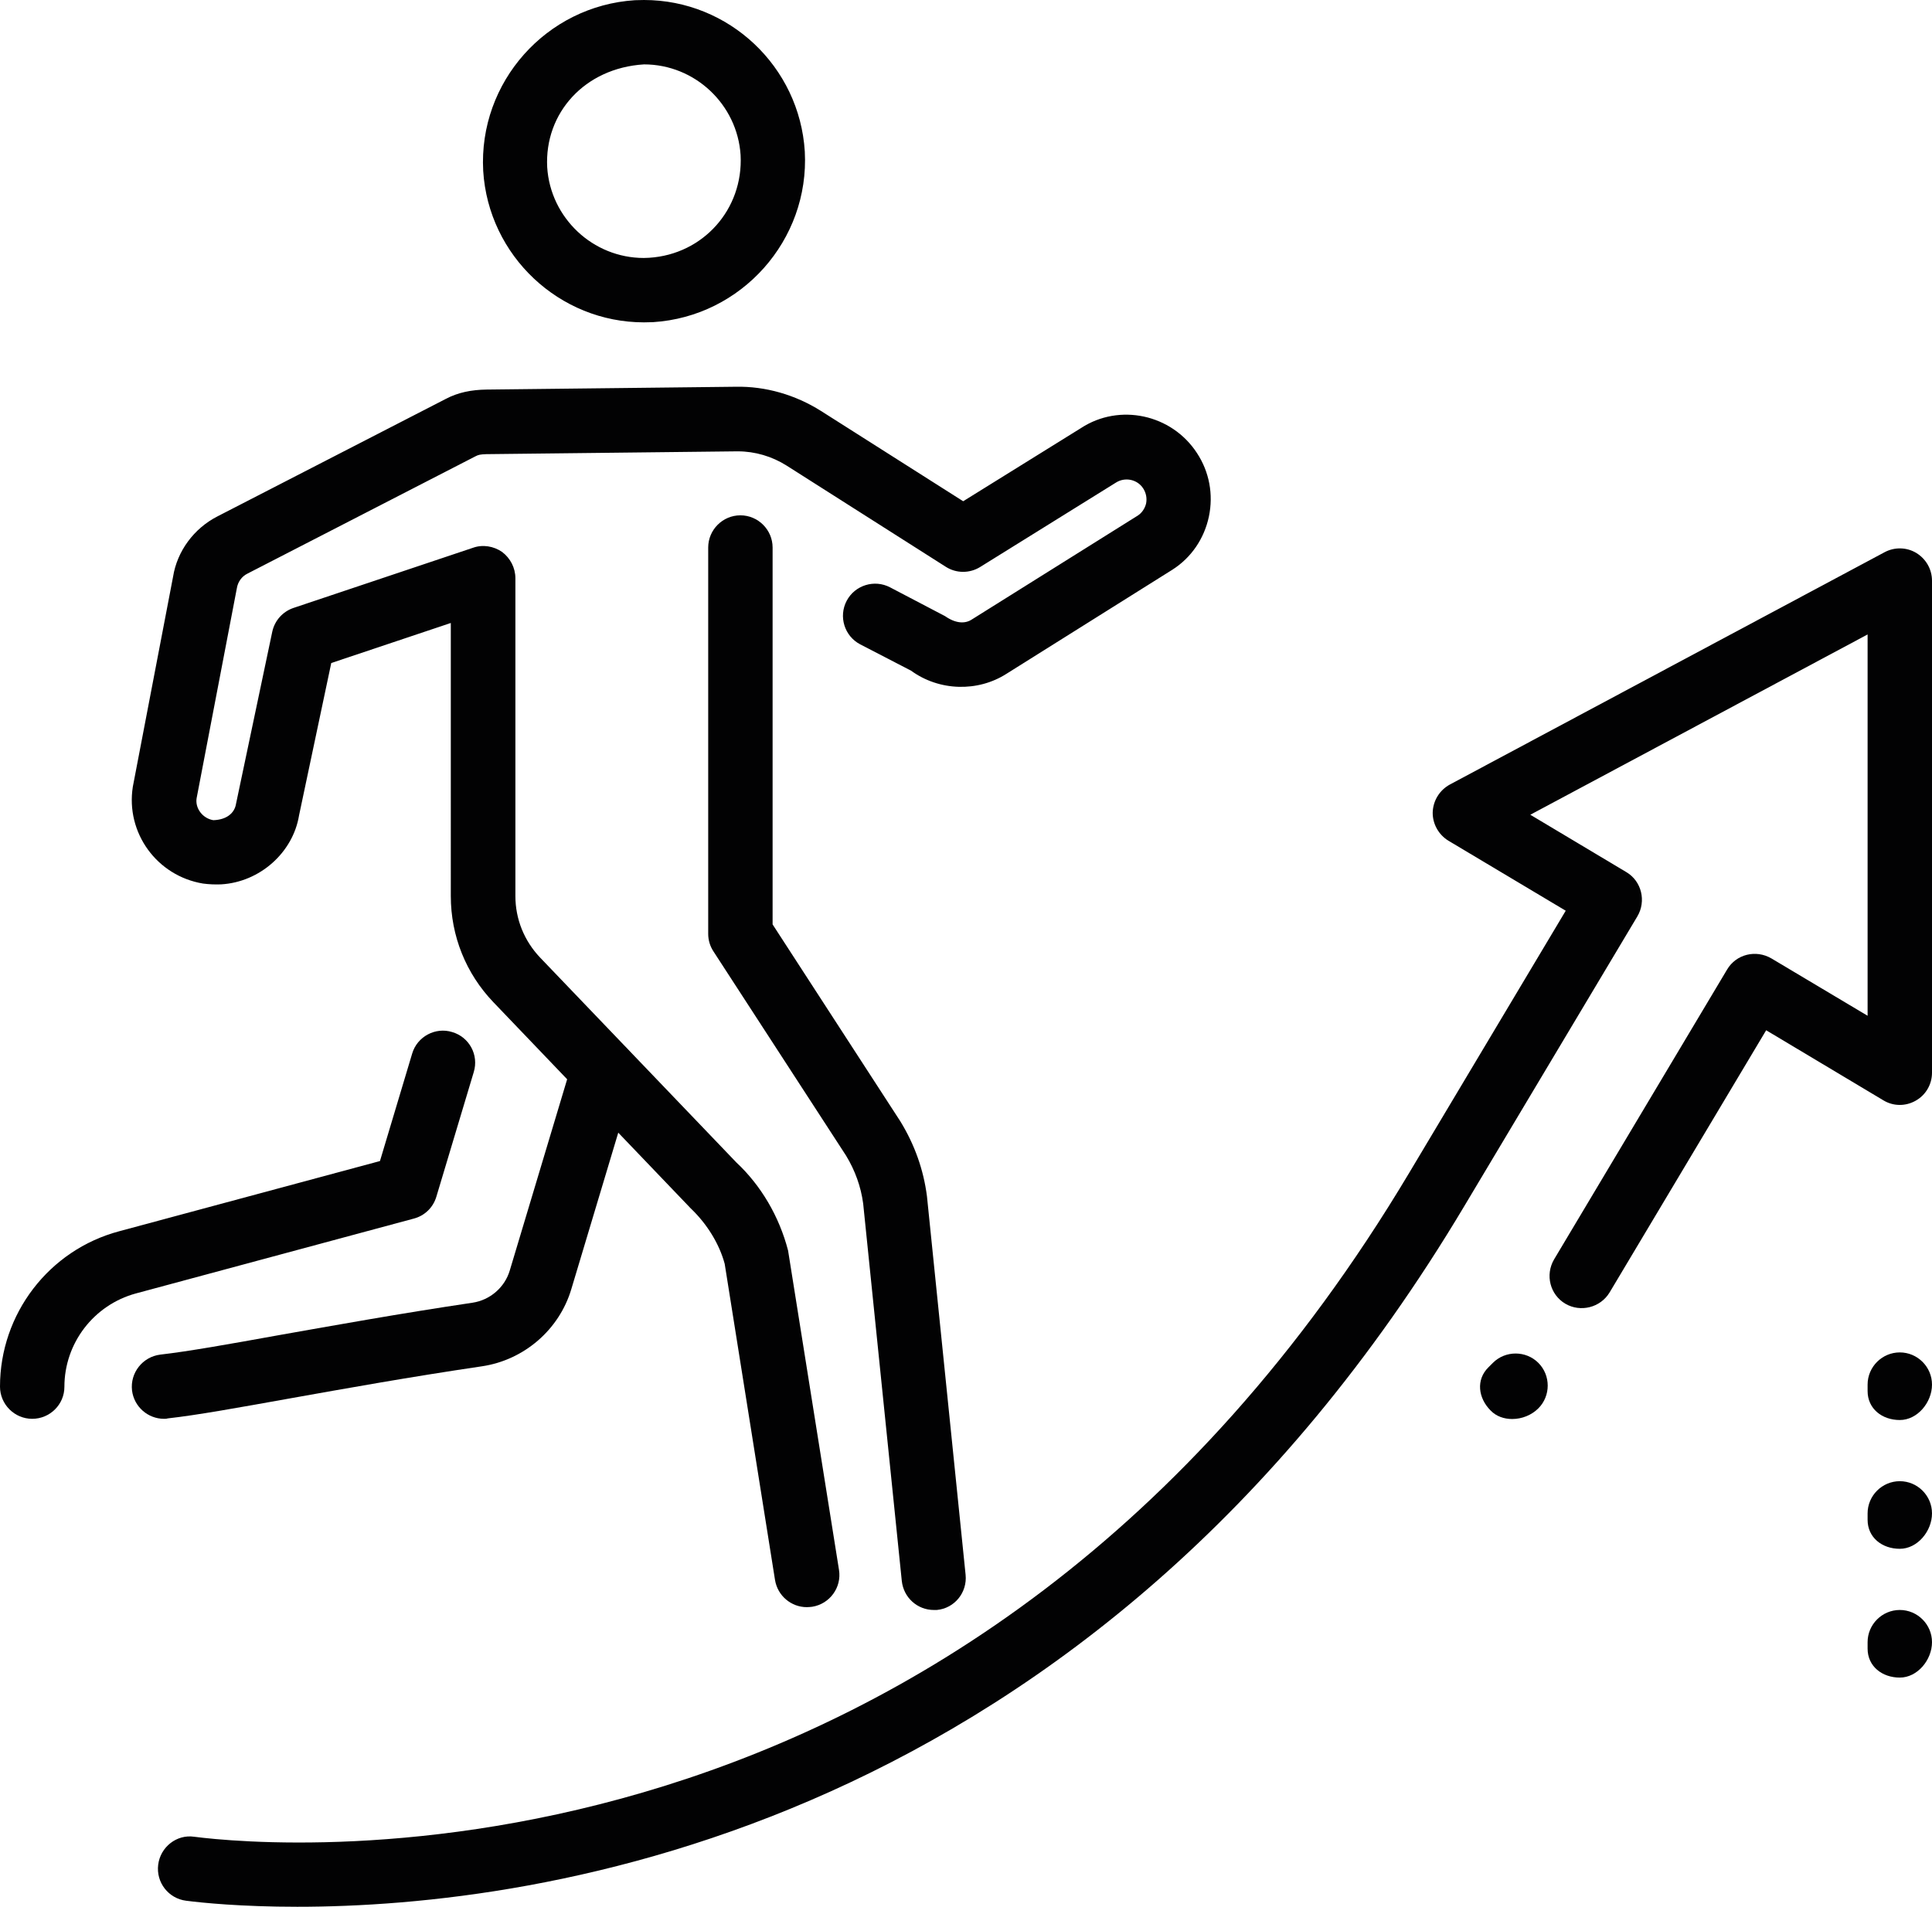 <?xml version="1.0" encoding="utf-8"?>
<!-- Generator: Adobe Illustrator 25.4.1, SVG Export Plug-In . SVG Version: 6.00 Build 0)  -->
<svg version="1.1" id="Capa_1" xmlns="http://www.w3.org/2000/svg" xmlns:xlink="http://www.w3.org/1999/xlink" x="0px" y="0px"
	 viewBox="0 0 96 94.76" style="enable-background:new 0 0 96 94.76;" xml:space="preserve">
<style type="text/css">
	.st0{fill:#020203;}
</style>
<g id="career_x2C__rise_x2C__mission_x2C__career_objective_x2C__up">
	<g>
		<g id="XMLID_5739_">
			<g id="XMLID_5934_">
				<path class="st0" d="M8.15,70.51c-0.8,0-1.49-0.6-1.59-1.41c-0.1-0.88,0.53-1.67,1.4-1.78c1.4-0.16,3.42-0.52,5.91-0.97
					c2.72-0.48,5.98-1.07,9.61-1.61c0.87-0.13,1.6-0.76,1.85-1.6l3.12-10.4c0.25-0.85,1.15-1.33,1.99-1.07
					c0.85,0.25,1.33,1.14,1.07,1.99l-3.12,10.4c-0.6,2.02-2.35,3.53-4.44,3.84c-3.59,0.53-6.82,1.11-9.51,1.59
					c-2.57,0.46-4.66,0.84-6.11,1C8.28,70.51,8.21,70.51,8.15,70.51L8.15,70.51z"/>
			</g>
			<g id="XMLID_5931_">
				<path class="st0" d="M1.6,70.51c-0.88,0-1.6-0.72-1.6-1.6c0-3.61,2.43-6.79,5.92-7.72l12.96-3.49l1.6-5.34
					c0.25-0.85,1.16-1.33,1.99-1.07c0.85,0.25,1.33,1.14,1.07,1.99l-1.86,6.2c-0.16,0.53-0.58,0.94-1.12,1.08L6.75,64.28
					c-2.09,0.57-3.55,2.47-3.55,4.64C3.2,69.8,2.48,70.51,1.6,70.51L1.6,70.51z"/>
			</g>
		</g>
		<g>
			<path class="st0" d="M32,16.02c-4.21,0-7.73-3.31-7.99-7.53c-0.24-4.41,3.14-8.2,7.54-8.48L32,0c4.22,0,7.73,3.31,7.99,7.53
				c0.24,4.4-3.14,8.2-7.54,8.48L32,16.02z M32,3.2c-2.95,0.18-4.95,2.42-4.81,5.11c0.16,2.52,2.27,4.51,4.8,4.51l0.27-0.01
				c2.68-0.17,4.68-2.41,4.54-5.1C36.64,5.19,34.53,3.2,32,3.2z"/>
		</g>
		<g id="XMLID_5654_">
			<path class="st0" d="M40.09,79.87c-0.77,0-1.45-0.56-1.58-1.35l-2.5-15.71c-0.26-0.97-0.86-1.97-1.69-2.76l-9.8-10.24
				c-1.37-1.43-2.12-3.3-2.12-5.28V30.96l-5.94,1.99l-1.6,7.57c-0.3,1.84-1.94,3.32-3.88,3.43c-0.3,0.01-0.59,0-0.89-0.04
				c-2.3-0.38-3.85-2.53-3.49-4.81l2-10.44c0.2-1.26,1.03-2.4,2.21-3l11.33-5.83c0.62-0.33,1.29-0.46,2.04-0.47l12.38-0.14
				c1.48-0.03,2.96,0.4,4.23,1.2l7.07,4.49l5.86-3.64c1.9-1.24,4.5-0.69,5.76,1.25c0.61,0.93,0.82,2.05,0.59,3.15
				c-0.23,1.09-0.87,2.04-1.81,2.64l-8.24,5.17c-1.43,0.92-3.35,0.87-4.75-0.15l-2.53-1.31c-0.78-0.41-1.08-1.38-0.67-2.16
				c0.41-0.78,1.38-1.08,2.16-0.67l2.73,1.43c0.53,0.37,1,0.39,1.34,0.16l8.24-5.16c0.2-0.13,0.35-0.35,0.41-0.6
				c0.05-0.26,0-0.52-0.14-0.74c-0.29-0.46-0.91-0.59-1.37-0.29l-6.74,4.19c-0.52,0.32-1.18,0.32-1.7-0.01l-7.91-5.03
				c-0.73-0.46-1.57-0.71-2.43-0.71c-0.02,0-0.03,0-0.05,0l-12.45,0.14c-0.29,0.01-0.39,0.03-0.54,0.11l-11.33,5.83
				c-0.28,0.14-0.47,0.41-0.52,0.72l-2,10.44c-0.08,0.49,0.29,1,0.83,1.09c0.67-0.02,1.06-0.36,1.13-0.82l1.8-8.55
				c0.12-0.55,0.52-1,1.06-1.18l8.92-2.99c0.48-0.17,1.02-0.08,1.44,0.21c0.41,0.31,0.66,0.79,0.66,1.31v15.79
				c0,1.15,0.44,2.23,1.23,3.06l9.75,10.18c1.22,1.14,2.13,2.68,2.57,4.38l2.53,15.87c0.14,0.87-0.46,1.69-1.33,1.83
				C40.26,79.86,40.18,79.87,40.09,79.87L40.09,79.87z"/>
		</g>
		<g id="XMLID_5650_">
			<path class="st0" d="M46.4,80.01c-0.81,0-1.5-0.61-1.59-1.44l-1.92-18.76c-0.11-0.83-0.4-1.64-0.85-2.38l-6.59-10.15
				c-0.17-0.26-0.26-0.56-0.26-0.87v-19.2c0-0.88,0.72-1.6,1.6-1.6c0.88,0,1.6,0.72,1.6,1.6v18.73l6.35,9.79
				c0.71,1.16,1.15,2.4,1.32,3.72l1.92,18.81c0.09,0.88-0.55,1.67-1.43,1.75C46.51,80.01,46.45,80.01,46.4,80.01L46.4,80.01z"/>
		</g>
		<g>
			<path class="st0" d="M14.77,94.76c-2.8,0-4.74-0.2-5.52-0.3c-0.88-0.11-1.5-0.91-1.39-1.79c0.11-0.88,0.92-1.52,1.79-1.39
				c3.87,0.5,38.46,3.72,60.37-32.99l7.78-13.03l-5.83-3.48c-0.49-0.3-0.79-0.84-0.78-1.41c0.02-0.58,0.34-1.1,0.85-1.38
				l21.61-11.55c0.49-0.26,1.09-0.25,1.57,0.04C95.71,27.78,96,28.3,96,28.86v24.45c0,0.58-0.31,1.11-0.81,1.39
				c-0.51,0.29-1.12,0.28-1.61-0.02l-5.82-3.48l-7.78,13.03c-0.46,0.76-1.45,1-2.2,0.56c-0.76-0.45-1.01-1.43-0.56-2.2l8.6-14.41
				c0.45-0.76,1.43-1,2.2-0.55l4.78,2.85V31.53l-16.76,8.96l4.77,2.85c0.76,0.45,1,1.44,0.55,2.2l-8.6,14.4
				C54.18,91.08,26.71,94.76,14.77,94.76L14.77,94.76z"/>
		</g>
		<g id="XMLID_43_">
			<path class="st0" d="M75.14,70.52c-0.4,0-0.79-0.13-1.07-0.42c-0.62-0.62-0.74-1.53-0.11-2.15l0.22-0.22
				c0.62-0.62,1.64-0.62,2.26,0c0.62,0.62,0.62,1.64,0,2.26C76.1,70.33,75.62,70.52,75.14,70.52L75.14,70.52z"/>
		</g>
		<g>
			<g id="XMLID_42_">
				<path class="st0" d="M94.4,70.57c-0.88,0-1.6-0.56-1.6-1.44v-0.32c0-0.88,0.72-1.6,1.6-1.6c0.88,0,1.6,0.72,1.6,1.6
					C96,69.69,95.28,70.57,94.4,70.57L94.4,70.57z"/>
			</g>
			<g id="XMLID_39_">
				<path class="st0" d="M94.4,76.97c-0.88,0-1.6-0.56-1.6-1.44v-0.32c0-0.88,0.72-1.6,1.6-1.6c0.88,0,1.6,0.72,1.6,1.6
					S95.28,76.97,94.4,76.97L94.4,76.97z"/>
			</g>
			<g id="XMLID_461_">
				<path class="st0" d="M94.4,83.37c-0.88,0-1.6-0.56-1.6-1.44v-0.32c0-0.88,0.72-1.6,1.6-1.6c0.88,0,1.6,0.72,1.6,1.6
					C96,82.49,95.28,83.37,94.4,83.37L94.4,83.37z"/>
			</g>
		</g>
	</g>
</g>
</svg>
